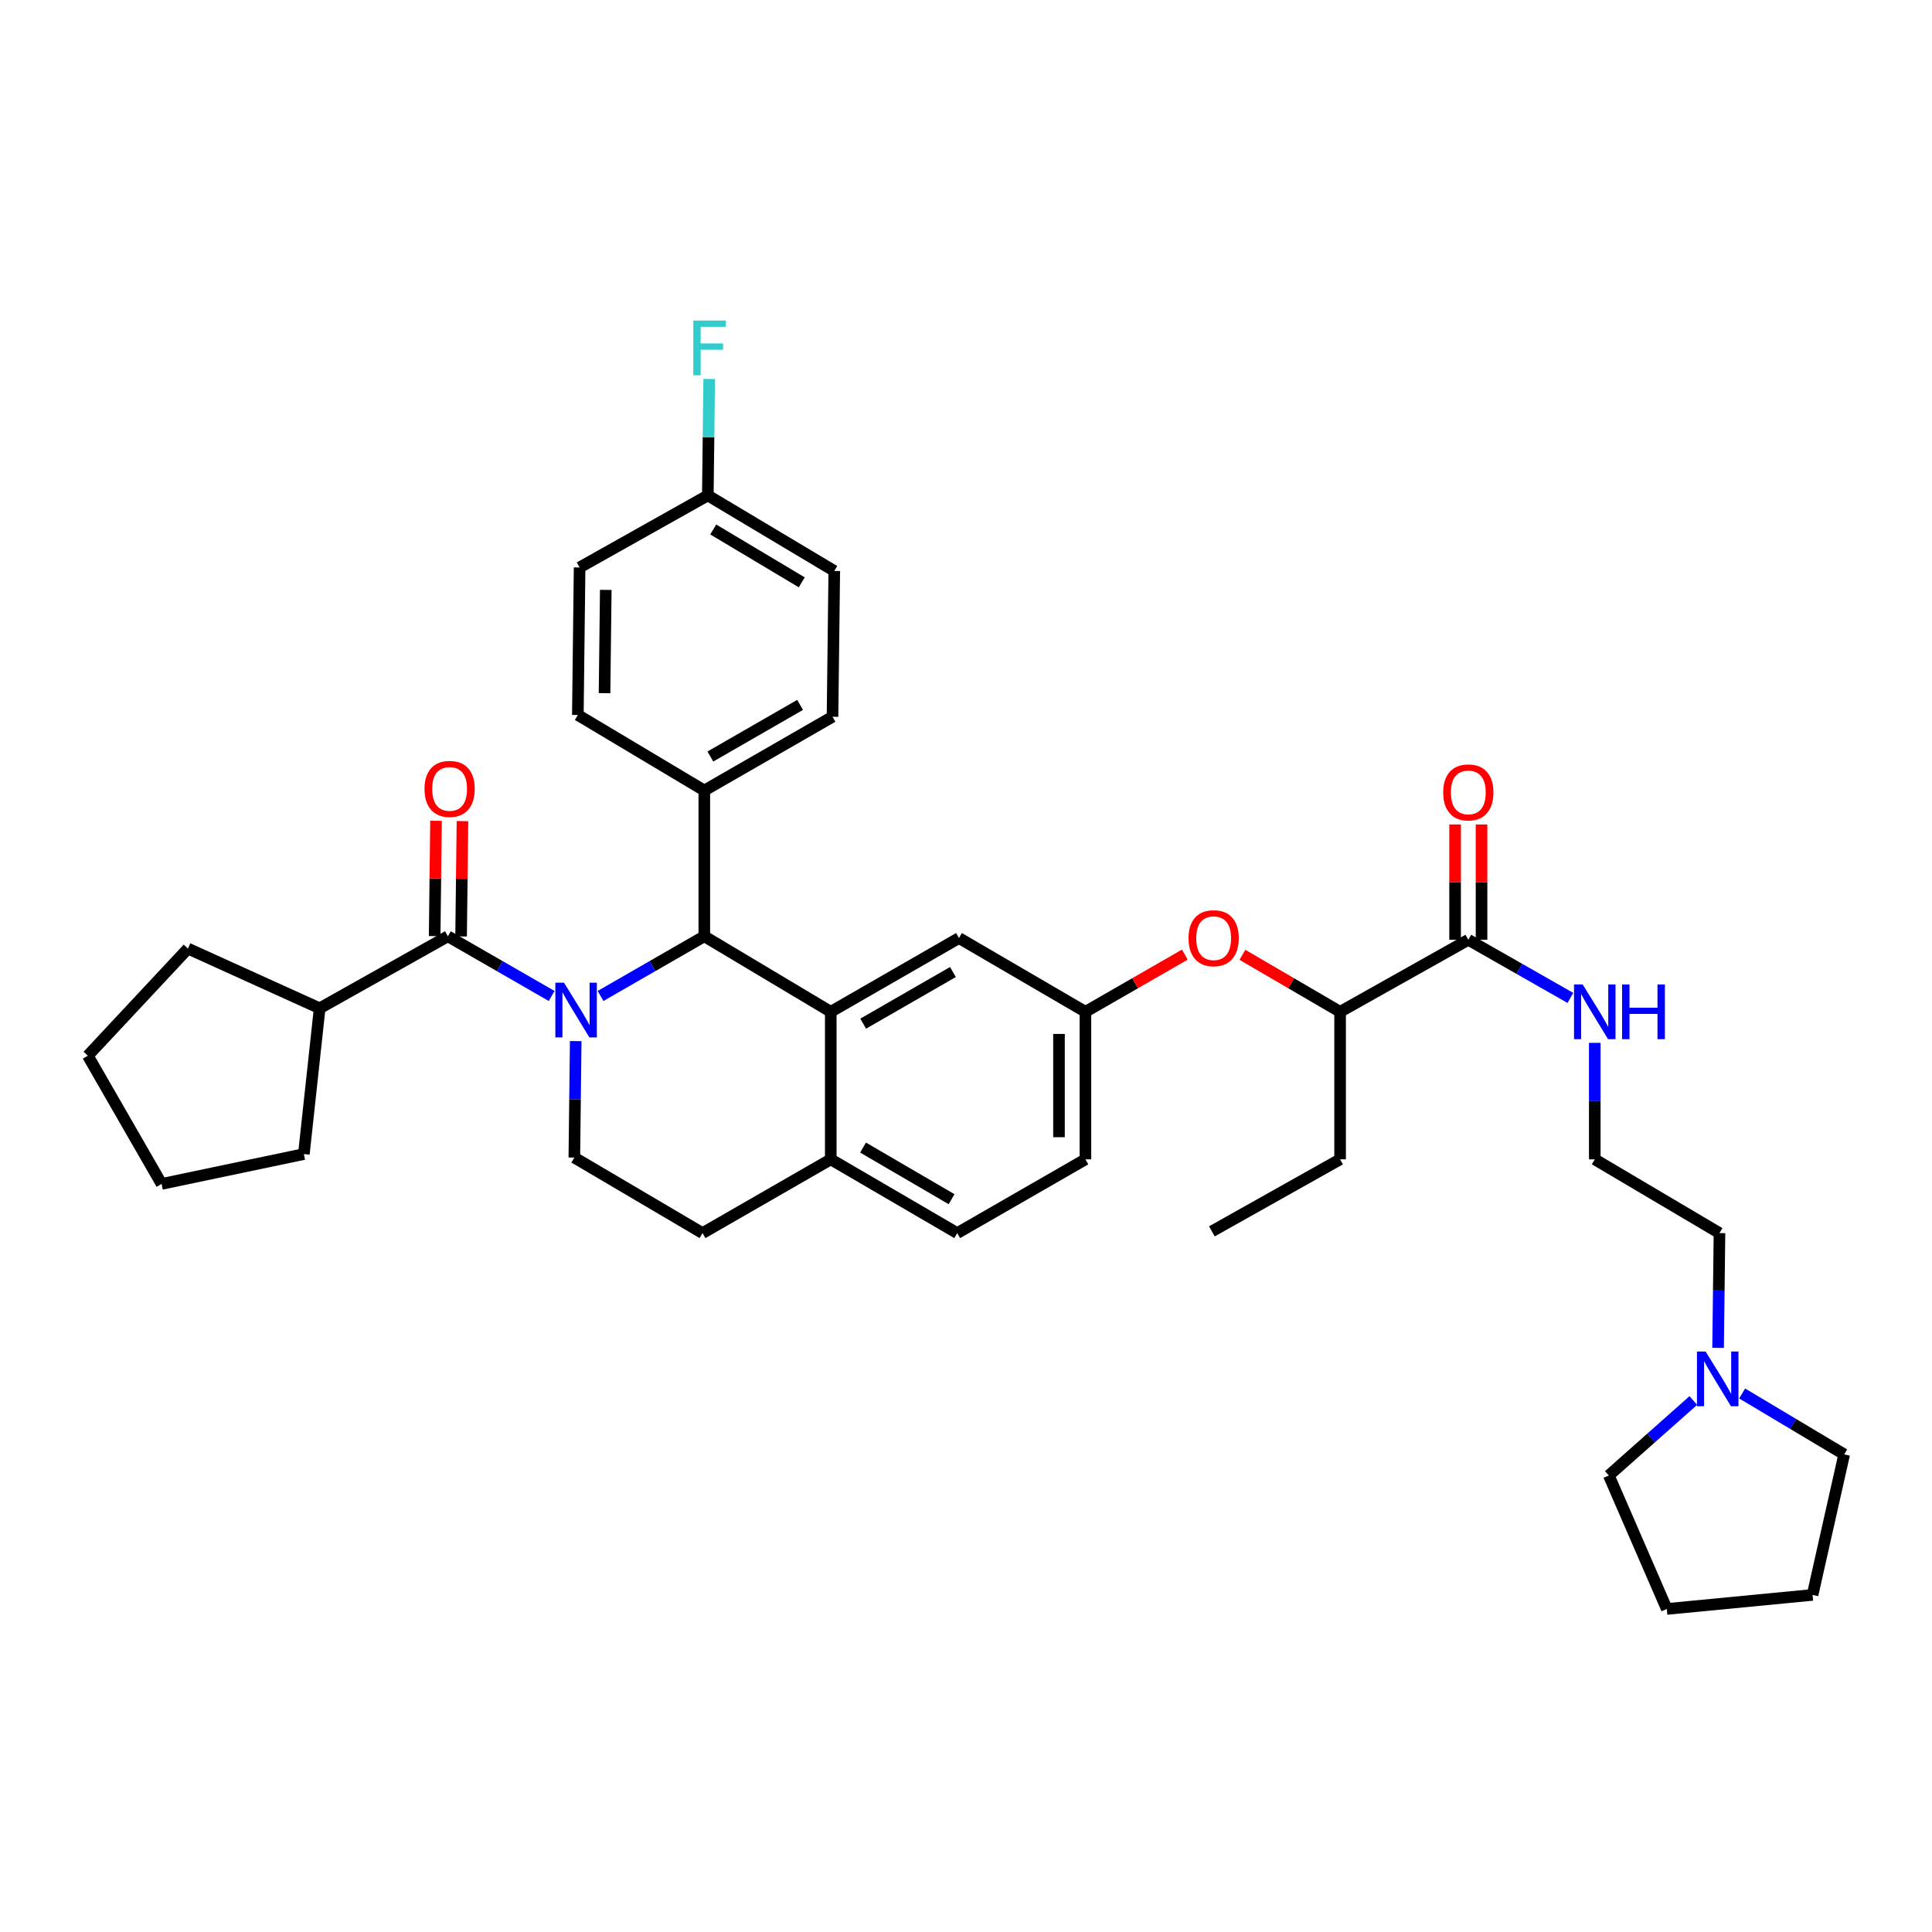 <?xml version='1.0' encoding='iso-8859-1'?>
<svg version='1.1' baseProfile='full'
              xmlns='http://www.w3.org/2000/svg'
                      xmlns:rdkit='http://www.rdkit.org/xml'
                      xmlns:xlink='http://www.w3.org/1999/xlink'
                  xml:space='preserve'
width='1000px' height='1000px' viewBox='0 0 1000 1000'>
<!-- END OF HEADER -->
<rect style='opacity:1.0;fill:#FFFFFF;stroke:none' width='1000' height='1000' x='0' y='0'> </rect>
<path class='bond-0' d='M 889.28,697.663 L 889.639,667.958' style='fill:none;fill-rule:evenodd;stroke:#0000FF;stroke-width:6px;stroke-linecap:butt;stroke-linejoin:miter;stroke-opacity:1' />
<path class='bond-0' d='M 889.639,667.958 L 889.998,638.253' style='fill:none;fill-rule:evenodd;stroke:#000000;stroke-width:6px;stroke-linecap:butt;stroke-linejoin:miter;stroke-opacity:1' />
<path class='bond-1' d='M 901.732,721.261 L 928.139,737.028' style='fill:none;fill-rule:evenodd;stroke:#0000FF;stroke-width:6px;stroke-linecap:butt;stroke-linejoin:miter;stroke-opacity:1' />
<path class='bond-1' d='M 928.139,737.028 L 954.545,752.796' style='fill:none;fill-rule:evenodd;stroke:#000000;stroke-width:6px;stroke-linecap:butt;stroke-linejoin:miter;stroke-opacity:1' />
<path class='bond-2' d='M 876.462,724.908 L 854.594,744.307' style='fill:none;fill-rule:evenodd;stroke:#0000FF;stroke-width:6px;stroke-linecap:butt;stroke-linejoin:miter;stroke-opacity:1' />
<path class='bond-2' d='M 854.594,744.307 L 832.727,763.706' style='fill:none;fill-rule:evenodd;stroke:#000000;stroke-width:6px;stroke-linecap:butt;stroke-linejoin:miter;stroke-opacity:1' />
<path class='bond-3' d='M 759.999,486.434 L 786.413,501.477' style='fill:none;fill-rule:evenodd;stroke:#000000;stroke-width:6px;stroke-linecap:butt;stroke-linejoin:miter;stroke-opacity:1' />
<path class='bond-3' d='M 786.413,501.477 L 812.828,516.521' style='fill:none;fill-rule:evenodd;stroke:#0000FF;stroke-width:6px;stroke-linecap:butt;stroke-linejoin:miter;stroke-opacity:1' />
<path class='bond-4' d='M 766.841,486.434 L 766.841,456.587' style='fill:none;fill-rule:evenodd;stroke:#000000;stroke-width:6px;stroke-linecap:butt;stroke-linejoin:miter;stroke-opacity:1' />
<path class='bond-4' d='M 766.841,456.587 L 766.841,426.741' style='fill:none;fill-rule:evenodd;stroke:#FF0000;stroke-width:6px;stroke-linecap:butt;stroke-linejoin:miter;stroke-opacity:1' />
<path class='bond-4' d='M 753.156,486.434 L 753.156,456.587' style='fill:none;fill-rule:evenodd;stroke:#000000;stroke-width:6px;stroke-linecap:butt;stroke-linejoin:miter;stroke-opacity:1' />
<path class='bond-4' d='M 753.156,456.587 L 753.156,426.741' style='fill:none;fill-rule:evenodd;stroke:#FF0000;stroke-width:6px;stroke-linecap:butt;stroke-linejoin:miter;stroke-opacity:1' />
<path class='bond-5' d='M 759.999,486.434 L 693.634,523.71' style='fill:none;fill-rule:evenodd;stroke:#000000;stroke-width:6px;stroke-linecap:butt;stroke-linejoin:miter;stroke-opacity:1' />
<path class='bond-6' d='M 825.451,539.779 L 825.451,569.925' style='fill:none;fill-rule:evenodd;stroke:#0000FF;stroke-width:6px;stroke-linecap:butt;stroke-linejoin:miter;stroke-opacity:1' />
<path class='bond-6' d='M 825.451,569.925 L 825.451,600.072' style='fill:none;fill-rule:evenodd;stroke:#000000;stroke-width:6px;stroke-linecap:butt;stroke-linejoin:miter;stroke-opacity:1' />
<path class='bond-7' d='M 889.998,638.253 L 825.451,600.072' style='fill:none;fill-rule:evenodd;stroke:#000000;stroke-width:6px;stroke-linecap:butt;stroke-linejoin:miter;stroke-opacity:1' />
<path class='bond-8' d='M 561.818,600.072 L 561.818,523.71' style='fill:none;fill-rule:evenodd;stroke:#000000;stroke-width:6px;stroke-linecap:butt;stroke-linejoin:miter;stroke-opacity:1' />
<path class='bond-8' d='M 548.133,588.618 L 548.133,535.164' style='fill:none;fill-rule:evenodd;stroke:#000000;stroke-width:6px;stroke-linecap:butt;stroke-linejoin:miter;stroke-opacity:1' />
<path class='bond-9' d='M 561.818,600.072 L 495.454,638.253' style='fill:none;fill-rule:evenodd;stroke:#000000;stroke-width:6px;stroke-linecap:butt;stroke-linejoin:miter;stroke-opacity:1' />
<path class='bond-10' d='M 561.818,523.71 L 496.366,485.529' style='fill:none;fill-rule:evenodd;stroke:#000000;stroke-width:6px;stroke-linecap:butt;stroke-linejoin:miter;stroke-opacity:1' />
<path class='bond-11' d='M 561.818,523.71 L 587.543,508.91' style='fill:none;fill-rule:evenodd;stroke:#000000;stroke-width:6px;stroke-linecap:butt;stroke-linejoin:miter;stroke-opacity:1' />
<path class='bond-11' d='M 587.543,508.91 L 613.268,494.109' style='fill:none;fill-rule:evenodd;stroke:#FF0000;stroke-width:6px;stroke-linecap:butt;stroke-linejoin:miter;stroke-opacity:1' />
<path class='bond-12' d='M 496.366,485.529 L 430.002,523.71' style='fill:none;fill-rule:evenodd;stroke:#000000;stroke-width:6px;stroke-linecap:butt;stroke-linejoin:miter;stroke-opacity:1' />
<path class='bond-12' d='M 493.236,503.118 L 446.781,529.845' style='fill:none;fill-rule:evenodd;stroke:#000000;stroke-width:6px;stroke-linecap:butt;stroke-linejoin:miter;stroke-opacity:1' />
<path class='bond-13' d='M 495.454,638.253 L 430.002,600.072' style='fill:none;fill-rule:evenodd;stroke:#000000;stroke-width:6px;stroke-linecap:butt;stroke-linejoin:miter;stroke-opacity:1' />
<path class='bond-13' d='M 492.531,620.705 L 446.715,593.978' style='fill:none;fill-rule:evenodd;stroke:#000000;stroke-width:6px;stroke-linecap:butt;stroke-linejoin:miter;stroke-opacity:1' />
<path class='bond-14' d='M 430.002,600.072 L 430.002,523.71' style='fill:none;fill-rule:evenodd;stroke:#000000;stroke-width:6px;stroke-linecap:butt;stroke-linejoin:miter;stroke-opacity:1' />
<path class='bond-15' d='M 430.002,600.072 L 363.637,638.253' style='fill:none;fill-rule:evenodd;stroke:#000000;stroke-width:6px;stroke-linecap:butt;stroke-linejoin:miter;stroke-opacity:1' />
<path class='bond-16' d='M 430.002,523.71 L 364.549,484.616' style='fill:none;fill-rule:evenodd;stroke:#000000;stroke-width:6px;stroke-linecap:butt;stroke-linejoin:miter;stroke-opacity:1' />
<path class='bond-17' d='M 364.549,484.616 L 364.549,409.167' style='fill:none;fill-rule:evenodd;stroke:#000000;stroke-width:6px;stroke-linecap:butt;stroke-linejoin:miter;stroke-opacity:1' />
<path class='bond-18' d='M 364.549,484.616 L 337.694,500.067' style='fill:none;fill-rule:evenodd;stroke:#000000;stroke-width:6px;stroke-linecap:butt;stroke-linejoin:miter;stroke-opacity:1' />
<path class='bond-18' d='M 337.694,500.067 L 310.839,515.517' style='fill:none;fill-rule:evenodd;stroke:#0000FF;stroke-width:6px;stroke-linecap:butt;stroke-linejoin:miter;stroke-opacity:1' />
<path class='bond-19' d='M 297.993,538.867 L 297.633,569.013' style='fill:none;fill-rule:evenodd;stroke:#0000FF;stroke-width:6px;stroke-linecap:butt;stroke-linejoin:miter;stroke-opacity:1' />
<path class='bond-19' d='M 297.633,569.013 L 297.273,599.159' style='fill:none;fill-rule:evenodd;stroke:#000000;stroke-width:6px;stroke-linecap:butt;stroke-linejoin:miter;stroke-opacity:1' />
<path class='bond-20' d='M 285.531,515.517 L 258.676,500.067' style='fill:none;fill-rule:evenodd;stroke:#0000FF;stroke-width:6px;stroke-linecap:butt;stroke-linejoin:miter;stroke-opacity:1' />
<path class='bond-20' d='M 258.676,500.067 L 231.821,484.616' style='fill:none;fill-rule:evenodd;stroke:#000000;stroke-width:6px;stroke-linecap:butt;stroke-linejoin:miter;stroke-opacity:1' />
<path class='bond-21' d='M 297.273,599.159 L 363.637,638.253' style='fill:none;fill-rule:evenodd;stroke:#000000;stroke-width:6px;stroke-linecap:butt;stroke-linejoin:miter;stroke-opacity:1' />
<path class='bond-22' d='M 643.077,494.217 L 668.356,508.964' style='fill:none;fill-rule:evenodd;stroke:#FF0000;stroke-width:6px;stroke-linecap:butt;stroke-linejoin:miter;stroke-opacity:1' />
<path class='bond-22' d='M 668.356,508.964 L 693.634,523.71' style='fill:none;fill-rule:evenodd;stroke:#000000;stroke-width:6px;stroke-linecap:butt;stroke-linejoin:miter;stroke-opacity:1' />
<path class='bond-23' d='M 693.634,523.71 L 693.634,600.072' style='fill:none;fill-rule:evenodd;stroke:#000000;stroke-width:6px;stroke-linecap:butt;stroke-linejoin:miter;stroke-opacity:1' />
<path class='bond-24' d='M 165.456,521.893 L 97.275,490.98' style='fill:none;fill-rule:evenodd;stroke:#000000;stroke-width:6px;stroke-linecap:butt;stroke-linejoin:miter;stroke-opacity:1' />
<path class='bond-25' d='M 165.456,521.893 L 157.276,597.342' style='fill:none;fill-rule:evenodd;stroke:#000000;stroke-width:6px;stroke-linecap:butt;stroke-linejoin:miter;stroke-opacity:1' />
<path class='bond-26' d='M 165.456,521.893 L 231.821,484.616' style='fill:none;fill-rule:evenodd;stroke:#000000;stroke-width:6px;stroke-linecap:butt;stroke-linejoin:miter;stroke-opacity:1' />
<path class='bond-27' d='M 238.663,484.698 L 239.016,454.851' style='fill:none;fill-rule:evenodd;stroke:#000000;stroke-width:6px;stroke-linecap:butt;stroke-linejoin:miter;stroke-opacity:1' />
<path class='bond-27' d='M 239.016,454.851 L 239.37,425.005' style='fill:none;fill-rule:evenodd;stroke:#FF0000;stroke-width:6px;stroke-linecap:butt;stroke-linejoin:miter;stroke-opacity:1' />
<path class='bond-27' d='M 224.979,484.535 L 225.332,454.689' style='fill:none;fill-rule:evenodd;stroke:#000000;stroke-width:6px;stroke-linecap:butt;stroke-linejoin:miter;stroke-opacity:1' />
<path class='bond-27' d='M 225.332,454.689 L 225.686,424.843' style='fill:none;fill-rule:evenodd;stroke:#FF0000;stroke-width:6px;stroke-linecap:butt;stroke-linejoin:miter;stroke-opacity:1' />
<path class='bond-28' d='M 97.275,490.98 L 45.455,546.434' style='fill:none;fill-rule:evenodd;stroke:#000000;stroke-width:6px;stroke-linecap:butt;stroke-linejoin:miter;stroke-opacity:1' />
<path class='bond-29' d='M 364.549,409.167 L 430.906,370.986' style='fill:none;fill-rule:evenodd;stroke:#000000;stroke-width:6px;stroke-linecap:butt;stroke-linejoin:miter;stroke-opacity:1' />
<path class='bond-29' d='M 367.678,391.578 L 414.128,364.851' style='fill:none;fill-rule:evenodd;stroke:#000000;stroke-width:6px;stroke-linecap:butt;stroke-linejoin:miter;stroke-opacity:1' />
<path class='bond-30' d='M 364.549,409.167 L 299.09,370.073' style='fill:none;fill-rule:evenodd;stroke:#000000;stroke-width:6px;stroke-linecap:butt;stroke-linejoin:miter;stroke-opacity:1' />
<path class='bond-31' d='M 430.906,370.986 L 431.819,295.529' style='fill:none;fill-rule:evenodd;stroke:#000000;stroke-width:6px;stroke-linecap:butt;stroke-linejoin:miter;stroke-opacity:1' />
<path class='bond-32' d='M 431.819,295.529 L 366.367,256.435' style='fill:none;fill-rule:evenodd;stroke:#000000;stroke-width:6px;stroke-linecap:butt;stroke-linejoin:miter;stroke-opacity:1' />
<path class='bond-32' d='M 414.983,301.413 L 369.167,274.048' style='fill:none;fill-rule:evenodd;stroke:#000000;stroke-width:6px;stroke-linecap:butt;stroke-linejoin:miter;stroke-opacity:1' />
<path class='bond-33' d='M 366.367,256.435 L 300.002,293.711' style='fill:none;fill-rule:evenodd;stroke:#000000;stroke-width:6px;stroke-linecap:butt;stroke-linejoin:miter;stroke-opacity:1' />
<path class='bond-34' d='M 366.367,256.435 L 366.724,226.289' style='fill:none;fill-rule:evenodd;stroke:#000000;stroke-width:6px;stroke-linecap:butt;stroke-linejoin:miter;stroke-opacity:1' />
<path class='bond-34' d='M 366.724,226.289 L 367.081,196.142' style='fill:none;fill-rule:evenodd;stroke:#33CCCC;stroke-width:6px;stroke-linecap:butt;stroke-linejoin:miter;stroke-opacity:1' />
<path class='bond-35' d='M 300.002,293.711 L 299.09,370.073' style='fill:none;fill-rule:evenodd;stroke:#000000;stroke-width:6px;stroke-linecap:butt;stroke-linejoin:miter;stroke-opacity:1' />
<path class='bond-35' d='M 313.549,305.329 L 312.911,358.783' style='fill:none;fill-rule:evenodd;stroke:#000000;stroke-width:6px;stroke-linecap:butt;stroke-linejoin:miter;stroke-opacity:1' />
<path class='bond-36' d='M 157.276,597.342 L 83.635,612.799' style='fill:none;fill-rule:evenodd;stroke:#000000;stroke-width:6px;stroke-linecap:butt;stroke-linejoin:miter;stroke-opacity:1' />
<path class='bond-37' d='M 83.635,612.799 L 45.455,546.434' style='fill:none;fill-rule:evenodd;stroke:#000000;stroke-width:6px;stroke-linecap:butt;stroke-linejoin:miter;stroke-opacity:1' />
<path class='bond-38' d='M 693.634,600.072 L 627.27,637.348' style='fill:none;fill-rule:evenodd;stroke:#000000;stroke-width:6px;stroke-linecap:butt;stroke-linejoin:miter;stroke-opacity:1' />
<path class='bond-39' d='M 954.545,752.796 L 938.177,825.524' style='fill:none;fill-rule:evenodd;stroke:#000000;stroke-width:6px;stroke-linecap:butt;stroke-linejoin:miter;stroke-opacity:1' />
<path class='bond-40' d='M 832.727,763.706 L 862.727,832.799' style='fill:none;fill-rule:evenodd;stroke:#000000;stroke-width:6px;stroke-linecap:butt;stroke-linejoin:miter;stroke-opacity:1' />
<path class='bond-41' d='M 862.727,832.799 L 938.177,825.524' style='fill:none;fill-rule:evenodd;stroke:#000000;stroke-width:6px;stroke-linecap:butt;stroke-linejoin:miter;stroke-opacity:1' />
<path  class='atom-0' d='M 882.826 699.55
L 892.106 714.55
Q 893.026 716.03, 894.506 718.71
Q 895.986 721.39, 896.066 721.55
L 896.066 699.55
L 899.826 699.55
L 899.826 727.87
L 895.946 727.87
L 885.986 711.47
Q 884.826 709.55, 883.586 707.35
Q 882.386 705.15, 882.026 704.47
L 882.026 727.87
L 878.346 727.87
L 878.346 699.55
L 882.826 699.55
' fill='#0000FF'/>
<path  class='atom-2' d='M 819.191 509.55
L 828.471 524.55
Q 829.391 526.03, 830.871 528.71
Q 832.351 531.39, 832.431 531.55
L 832.431 509.55
L 836.191 509.55
L 836.191 537.87
L 832.311 537.87
L 822.351 521.47
Q 821.191 519.55, 819.951 517.35
Q 818.751 515.15, 818.391 514.47
L 818.391 537.87
L 814.711 537.87
L 814.711 509.55
L 819.191 509.55
' fill='#0000FF'/>
<path  class='atom-2' d='M 839.591 509.55
L 843.431 509.55
L 843.431 521.59
L 857.911 521.59
L 857.911 509.55
L 861.751 509.55
L 861.751 537.87
L 857.911 537.87
L 857.911 524.79
L 843.431 524.79
L 843.431 537.87
L 839.591 537.87
L 839.591 509.55
' fill='#0000FF'/>
<path  class='atom-3' d='M 746.999 410.152
Q 746.999 403.352, 750.359 399.552
Q 753.719 395.752, 759.999 395.752
Q 766.279 395.752, 769.639 399.552
Q 772.999 403.352, 772.999 410.152
Q 772.999 417.032, 769.599 420.952
Q 766.199 424.832, 759.999 424.832
Q 753.759 424.832, 750.359 420.952
Q 746.999 417.072, 746.999 410.152
M 759.999 421.632
Q 764.319 421.632, 766.639 418.752
Q 768.999 415.832, 768.999 410.152
Q 768.999 404.592, 766.639 401.792
Q 764.319 398.952, 759.999 398.952
Q 755.679 398.952, 753.319 401.752
Q 750.999 404.552, 750.999 410.152
Q 750.999 415.872, 753.319 418.752
Q 755.679 421.632, 759.999 421.632
' fill='#FF0000'/>
<path  class='atom-12' d='M 291.925 508.637
L 301.205 523.637
Q 302.125 525.117, 303.605 527.797
Q 305.085 530.477, 305.165 530.637
L 305.165 508.637
L 308.925 508.637
L 308.925 536.957
L 305.045 536.957
L 295.085 520.557
Q 293.925 518.637, 292.685 516.437
Q 291.485 514.237, 291.125 513.557
L 291.125 536.957
L 287.445 536.957
L 287.445 508.637
L 291.925 508.637
' fill='#0000FF'/>
<path  class='atom-15' d='M 615.182 485.609
Q 615.182 478.809, 618.542 475.009
Q 621.902 471.209, 628.182 471.209
Q 634.462 471.209, 637.822 475.009
Q 641.182 478.809, 641.182 485.609
Q 641.182 492.489, 637.782 496.409
Q 634.382 500.289, 628.182 500.289
Q 621.942 500.289, 618.542 496.409
Q 615.182 492.529, 615.182 485.609
M 628.182 497.089
Q 632.502 497.089, 634.822 494.209
Q 637.182 491.289, 637.182 485.609
Q 637.182 480.049, 634.822 477.249
Q 632.502 474.409, 628.182 474.409
Q 623.862 474.409, 621.502 477.209
Q 619.182 480.009, 619.182 485.609
Q 619.182 491.329, 621.502 494.209
Q 623.862 497.089, 628.182 497.089
' fill='#FF0000'/>
<path  class='atom-19' d='M 219.725 408.334
Q 219.725 401.534, 223.085 397.734
Q 226.445 393.934, 232.725 393.934
Q 239.005 393.934, 242.365 397.734
Q 245.725 401.534, 245.725 408.334
Q 245.725 415.214, 242.325 419.134
Q 238.925 423.014, 232.725 423.014
Q 226.485 423.014, 223.085 419.134
Q 219.725 415.254, 219.725 408.334
M 232.725 419.814
Q 237.045 419.814, 239.365 416.934
Q 241.725 414.014, 241.725 408.334
Q 241.725 402.774, 239.365 399.974
Q 237.045 397.134, 232.725 397.134
Q 228.405 397.134, 226.045 399.934
Q 223.725 402.734, 223.725 408.334
Q 223.725 414.054, 226.045 416.934
Q 228.405 419.814, 232.725 419.814
' fill='#FF0000'/>
<path  class='atom-27' d='M 358.851 165.913
L 375.691 165.913
L 375.691 169.153
L 362.651 169.153
L 362.651 177.753
L 374.251 177.753
L 374.251 181.033
L 362.651 181.033
L 362.651 194.233
L 358.851 194.233
L 358.851 165.913
' fill='#33CCCC'/>
</svg>
